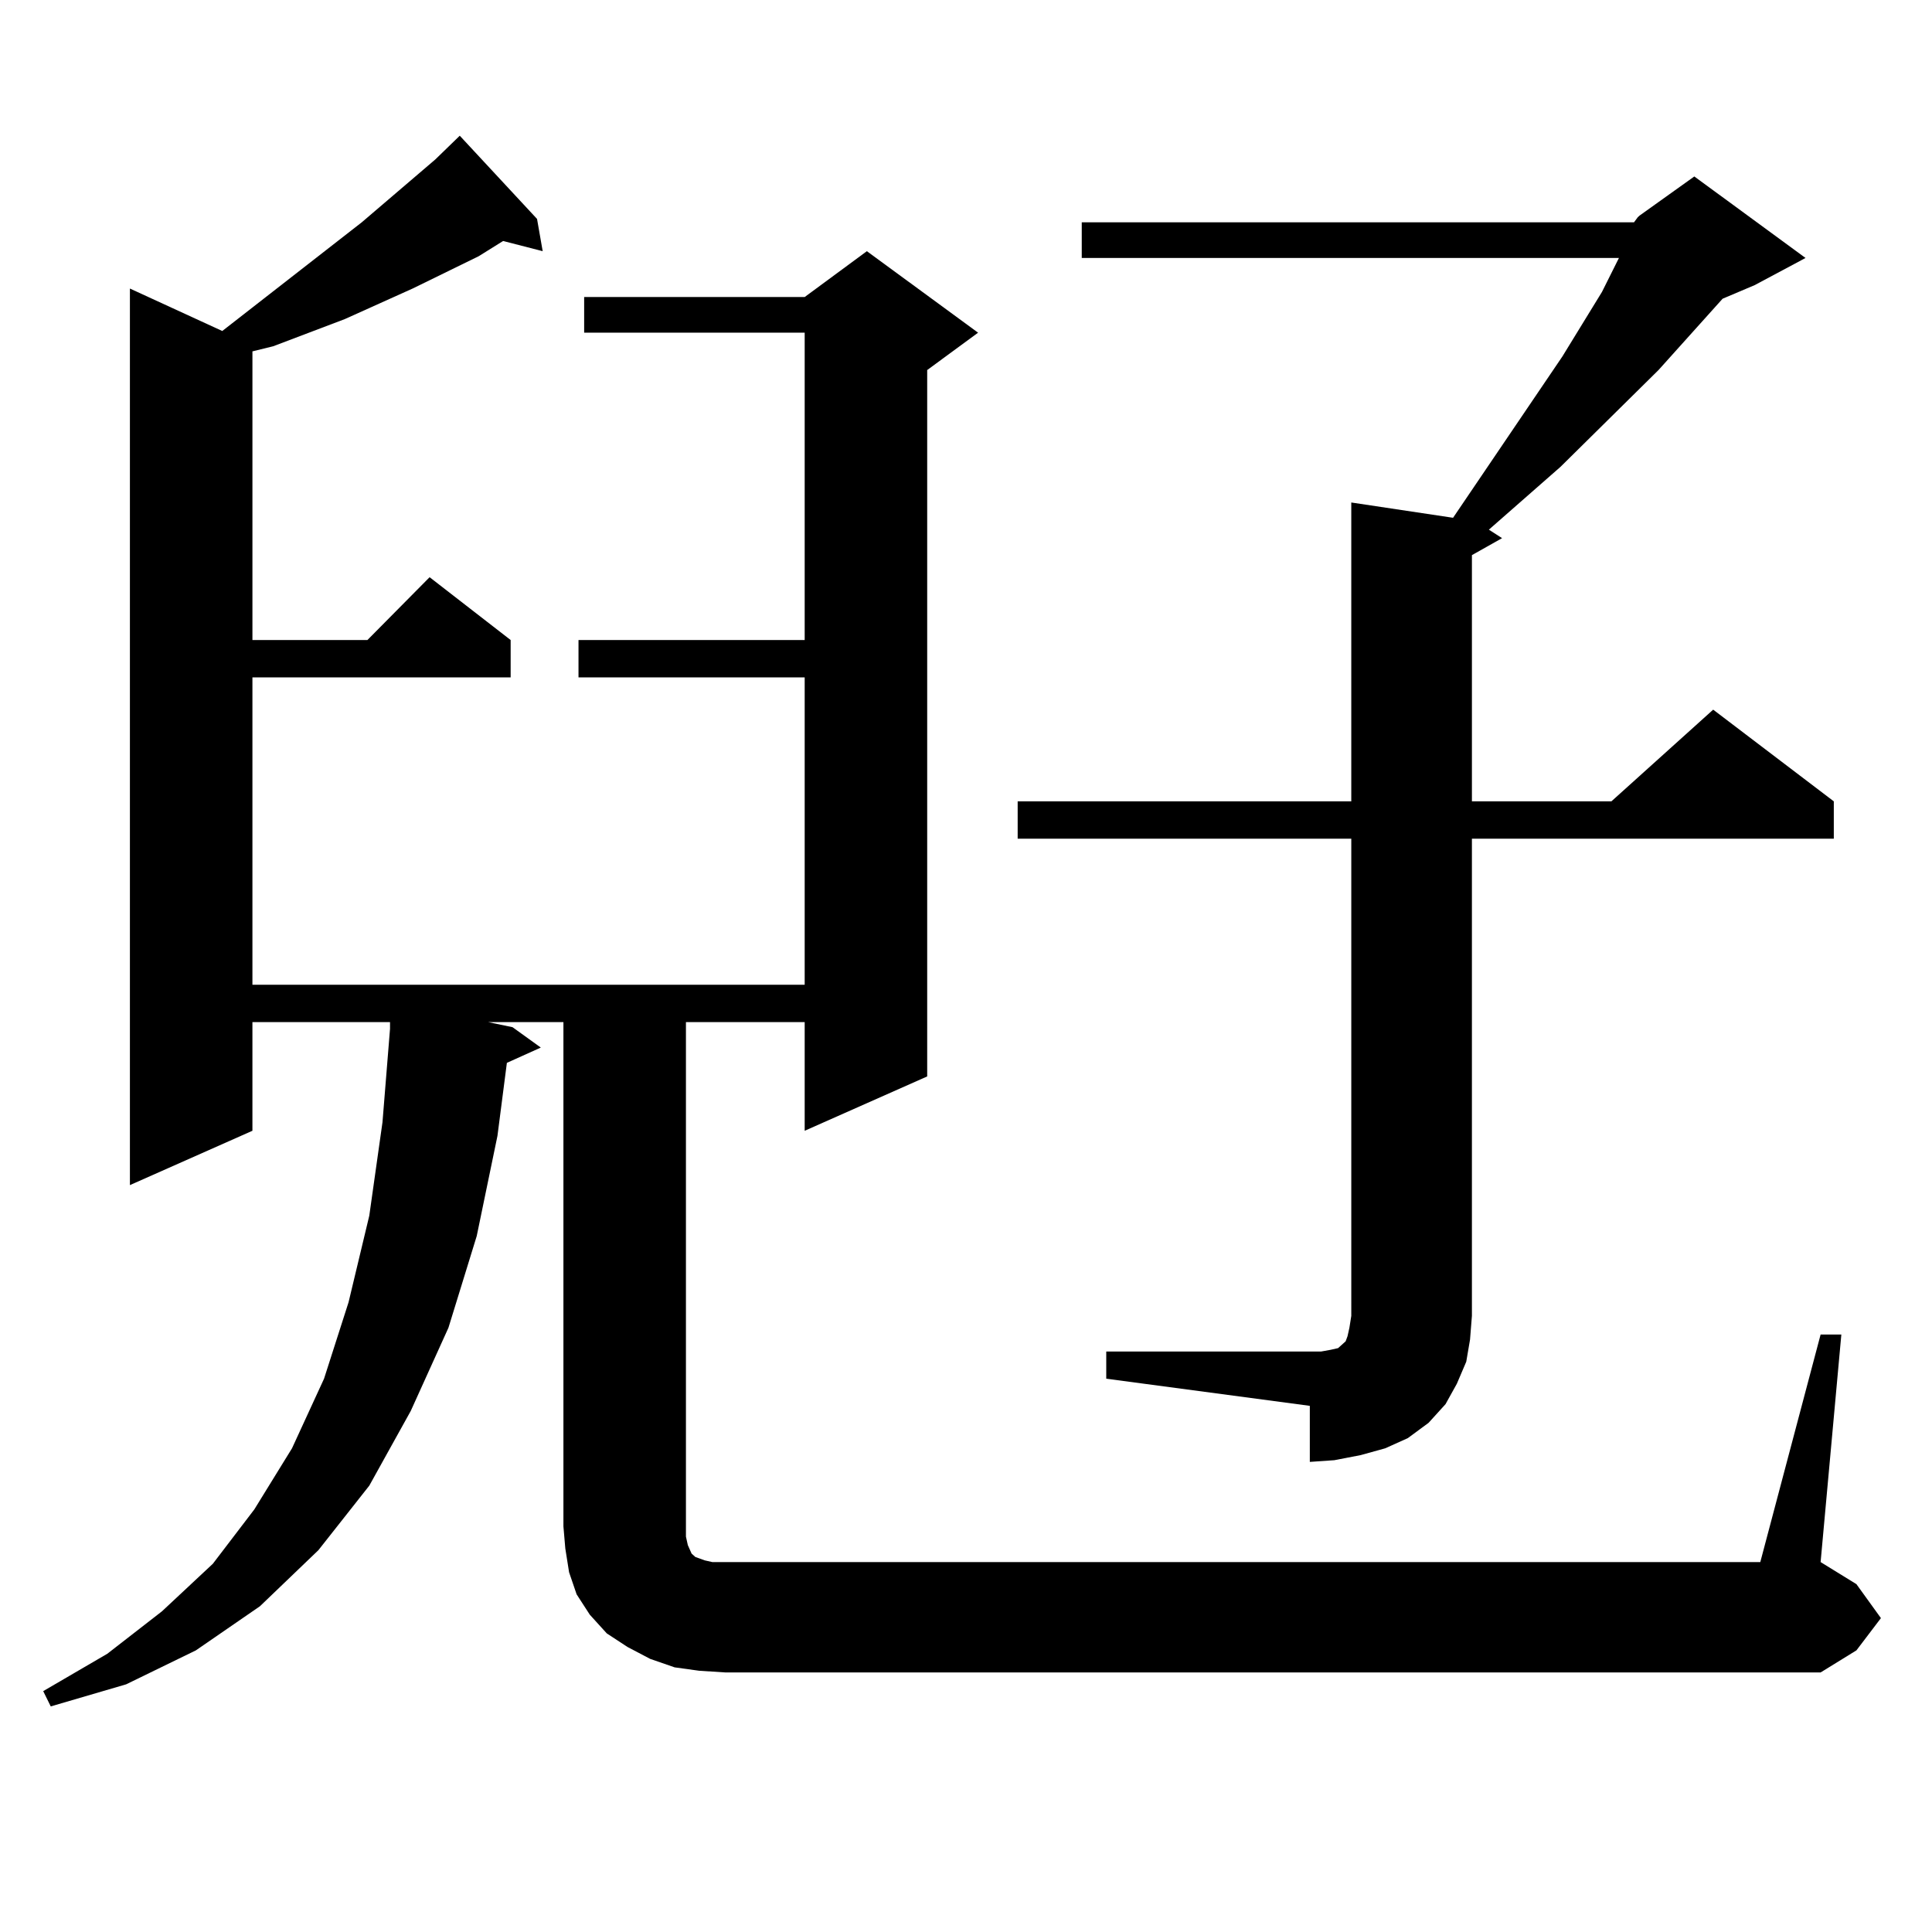 <?xml version="1.0" encoding="utf-8"?>
<!-- Generator: Adobe Illustrator 16.0.0, SVG Export Plug-In . SVG Version: 6.00 Build 0)  -->
<!DOCTYPE svg PUBLIC "-//W3C//DTD SVG 1.1//EN" "http://www.w3.org/Graphics/SVG/1.1/DTD/svg11.dtd">
<svg version="1.1" id="图层_1" xmlns="http://www.w3.org/2000/svg" xmlns:xlink="http://www.w3.org/1999/xlink" x="0px" y="0px"
	 width="1000px" height="1000px" viewBox="0 0 1000 1000" enable-background="new 0 0 1000 1000" xml:space="preserve">
<path d="M942.343,690.754h10.731l-10.731,117.773l18.536,11.426l12.683,17.578l-12.683,16.699l-18.536,11.426H375.527l-13.658-0.879
	l-12.683-1.758l-12.683-4.395l-11.707-6.152l-10.731-7.031l-8.78-9.668l-6.829-10.547l-3.902-11.426l-1.951-12.305l-0.976-11.426
	V529.035h-39.023l12.683,2.637l14.634,10.547l-17.561,7.91l-4.878,37.793l-10.731,51.855l-14.634,47.461l-19.512,43.066
	l-21.463,38.672l-26.341,33.398l-30.243,29.004l-33.17,22.852l-36.097,17.578l-39.023,11.426l-3.902-7.91l33.17-19.336
	l28.292-21.973l26.341-24.609l21.463-28.125l19.512-31.641l16.585-36.035l12.683-39.551l10.731-44.824l6.829-48.34l3.902-48.34
	v-3.516h-71.218v56.25L67.242,613.41V149.348l47.804,21.973l72.193-56.25l38.048-32.52l12.683-12.305l39.999,43.066l2.927,16.699
	l-20.487-5.273l-12.683,7.91l-34.146,16.699l-35.121,15.82l-37.072,14.063l-10.731,2.637v149.414h59.511l32.194-32.52l41.95,32.52
	v19.336H130.655v159.082h285.847V350.617h-117.07v-19.336h117.07V172.199H302.358v-18.457h114.144l32.194-23.73l57.56,42.188
	l-26.341,19.336V557.16l-63.413,28.125v-56.25H355.04v266.309l0.976,4.395l1.951,4.395l1.951,1.758l4.878,1.758l3.902,0.879h6.829
	h535.597L942.343,690.754z M572.596,699.543h111.217l4.878-0.879l3.902-0.879l0.976-0.879l0.976-0.879l0.976-0.879l0.976-0.879
	l0.976-2.637l0.976-4.395l0.976-6.152V434.113H526.743v-19.336h172.679V260.09l52.682,7.91l56.584-83.496l20.487-33.398l8.78-17.578
	H559.913V115.07H845.76l1.951-2.637l0.976-0.879l28.292-20.215l57.56,42.188l-26.341,14.063l-16.585,7.031l-33.17,36.914
	l-50.73,50.098l-37.072,32.52l6.829,4.395l-15.609,8.789v127.441h72.193l52.682-47.461l62.438,47.461v19.336H761.859v246.973
	l-0.976,12.305l-1.951,11.426l-4.878,11.426l-5.854,10.547l-8.78,9.668l-10.731,7.91l-11.707,5.273l-12.683,3.516l-13.658,2.637
	l-12.683,0.879v-29.004l-105.363-14.063V699.543z"/>
</svg>
